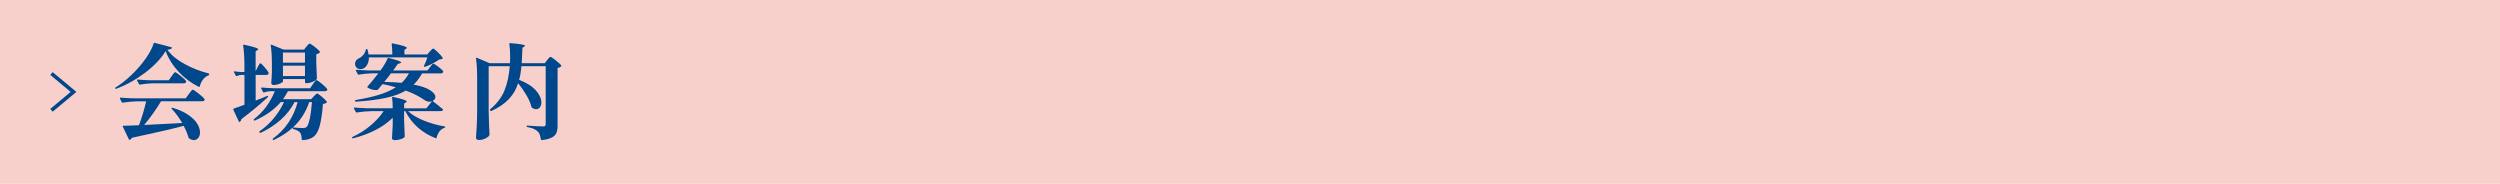 <?xml version="1.0" encoding="utf-8"?>
<!-- Generator: Adobe Illustrator 27.4.1, SVG Export Plug-In . SVG Version: 6.00 Build 0)  -->
<svg version="1.1" id="レイヤー_1" xmlns="http://www.w3.org/2000/svg" xmlns:xlink="http://www.w3.org/1999/xlink" x="0px"
	 y="0px" viewBox="0 0 680 50" style="enable-background:new 0 0 680 50;" xml:space="preserve">
<style type="text/css">
	.st0{fill:#F8D0CB;}
	.st1{fill:none;}
	.st2{fill:#00478B;}
	.st3{fill:none;stroke:#00478B;stroke-miterlimit:10;}
</style>
<g>
	<rect class="st0" width="680" height="50"/>
	<g>
		<rect x="30" y="11" class="st1" width="620" height="28"/>
		<path class="st2" d="M39.52,19.74c-2.5,1.9-5.13,3.37-7.9,4.4c-0.13,0.06-0.22,0.03-0.28-0.08c-0.04-0.04-0.05-0.08-0.03-0.14
			c0.02-0.06,0.06-0.09,0.11-0.11c1.49-0.93,2.97-2.1,4.42-3.5c1.46-1.4,2.72-2.86,3.78-4.37c1.06-1.51,1.79-2.89,2.18-4.14
			c0.04-0.13,0.13-0.18,0.28-0.14l4.51,1.18c0.08,0.02,0.13,0.05,0.15,0.1c0.03,0.05,0.02,0.11-0.01,0.18
			c-0.21,0.22-0.62,0.36-1.23,0.42c1.12,1.49,2.72,2.8,4.79,3.92s4.21,1.95,6.41,2.49c0.13,0.02,0.2,0.1,0.2,0.25v0.06
			c0,0.13-0.07,0.21-0.2,0.25c-0.6,0.22-1.1,0.61-1.51,1.16c-0.41,0.55-0.69,1.15-0.84,1.81c-0.02,0.07-0.05,0.13-0.1,0.15
			c-0.05,0.03-0.11,0.02-0.18-0.01c-2.05-1.01-3.87-2.36-5.46-4.06c-1.59-1.7-2.77-3.59-3.56-5.68
			C43.87,15.87,42.02,17.83,39.52,19.74z M49.57,33.46c-0.88-1.47-1.83-2.76-2.86-3.86c-0.11-0.11-0.12-0.2-0.03-0.25
			c0.06-0.06,0.15-0.07,0.28-0.03c1.74,0.52,3.16,1.17,4.28,1.95s1.93,1.57,2.42,2.39c0.49,0.82,0.74,1.61,0.74,2.35
			c0,0.62-0.16,1.12-0.48,1.51c-0.32,0.39-0.72,0.59-1.2,0.59c-0.41,0-0.83-0.15-1.26-0.45c-0.07-0.04-0.13-0.11-0.17-0.22
			c-0.32-1.1-0.77-2.17-1.34-3.22c-2.89,0.8-7.57,1.88-14.03,3.25c-0.13,0.24-0.33,0.43-0.59,0.56c-0.02,0.02-0.05,0.03-0.08,0.03
			c-0.09,0-0.16-0.06-0.2-0.17l-1.65-3.44c-0.04-0.07-0.04-0.13-0.01-0.18c0.03-0.05,0.08-0.07,0.15-0.07
			c0.93,0,2.35-0.05,4.26-0.14c0.77-2.04,1.42-4.2,1.96-6.5h-2.38c-1.19,0.02-2.53,0.14-4,0.36H33.3c-0.07,0-0.14-0.05-0.2-0.14
			l-0.48-0.98c-0.02-0.02-0.03-0.06-0.03-0.11c0-0.09,0.07-0.14,0.2-0.14c1.03,0.09,2.17,0.16,3.42,0.2H50.5l0.87-1.18
			c0.07-0.09,0.2-0.26,0.36-0.49c0.17-0.23,0.31-0.41,0.42-0.52c0.11-0.11,0.21-0.17,0.28-0.17c0.17,0,0.7,0.35,1.6,1.06
			c0.9,0.71,1.43,1.21,1.6,1.51c0.06,0.09,0.06,0.19,0,0.28c-0.11,0.21-0.35,0.31-0.7,0.31H43.8c-1.49,2.45-3.02,4.59-4.59,6.44
			C41.56,33.89,45.02,33.72,49.57,33.46z M41.68,22.65c-1.06,0.02-2.27,0.14-3.61,0.36h-0.08c-0.08,0-0.14-0.05-0.2-0.14l-0.5-0.98
			c-0.02-0.02-0.03-0.06-0.03-0.11c0-0.09,0.07-0.14,0.2-0.14c1.03,0.09,2.17,0.16,3.42,0.2h5.01l0.78-1.09
			c0.09-0.13,0.21-0.3,0.36-0.5c0.15-0.21,0.27-0.36,0.36-0.46c0.09-0.1,0.18-0.15,0.25-0.15c0.17,0,0.66,0.33,1.48,0.99
			c0.82,0.66,1.32,1.14,1.48,1.44c0.04,0.09,0.05,0.18,0.03,0.25c-0.11,0.22-0.35,0.34-0.7,0.34H41.68z"/>
		<path class="st2" d="M70.07,18.28c0.07-0.11,0.16-0.27,0.27-0.48s0.19-0.35,0.27-0.45c0.07-0.09,0.15-0.14,0.22-0.14
			c0.15,0,0.52,0.35,1.12,1.05c0.6,0.7,0.97,1.21,1.12,1.53c0.02,0.09,0.01,0.19-0.03,0.28c-0.11,0.21-0.33,0.31-0.64,0.31h-2.86
			v6.97l3.14-1.26c0.15-0.07,0.23-0.06,0.25,0.06v0.06c0,0.06-0.03,0.13-0.08,0.22c-2.2,2.04-4.59,4.02-7.17,5.96
			c-0.06,0.3-0.2,0.55-0.42,0.76c-0.02,0.02-0.06,0.03-0.11,0.03c-0.09,0-0.16-0.05-0.2-0.14l-1.48-3.19l-0.03-0.11
			c0-0.09,0.05-0.16,0.14-0.2c0.5-0.17,1.47-0.51,2.91-1.04v-8.12h-0.87c-0.39,0.02-0.79,0.12-1.2,0.31
			c-0.13,0.06-0.22,0.02-0.28-0.11l-0.48-0.92l-0.03-0.11c0-0.13,0.07-0.18,0.22-0.14c0.37,0.08,0.93,0.13,1.68,0.17h0.95v-1.74
			c0-2.13-0.11-3.95-0.34-5.46c0-0.19,0.08-0.26,0.25-0.22c1.46,0.32,2.46,0.57,3.01,0.76c0.55,0.19,0.83,0.35,0.83,0.48
			c0,0.07-0.08,0.16-0.22,0.25l-0.48,0.31v5.4L70.07,18.28z M85.1,22.9c0.09-0.13,0.21-0.3,0.36-0.5c0.15-0.21,0.27-0.36,0.36-0.46
			s0.18-0.15,0.25-0.15c0.17,0,0.65,0.33,1.46,0.99c0.8,0.66,1.29,1.14,1.46,1.44c0.06,0.09,0.06,0.19,0,0.28
			c-0.11,0.21-0.35,0.31-0.7,0.31h-9.97c-0.39,0.75-0.84,1.47-1.34,2.18h7.64l0.73-0.78c0.09-0.09,0.24-0.25,0.45-0.46
			c0.21-0.21,0.36-0.32,0.48-0.32c0.15,0,0.57,0.29,1.27,0.88c0.7,0.59,1.14,1.03,1.33,1.33c0.06,0.09,0.04,0.19-0.06,0.28
			c-0.19,0.17-0.51,0.29-0.98,0.36c-0.21,2.65-0.51,4.67-0.91,6.06c-0.4,1.39-0.96,2.35-1.67,2.87c-0.73,0.56-1.72,0.86-2.97,0.9
			c-0.15,0-0.22-0.07-0.22-0.22c-0.04-0.88-0.19-1.48-0.45-1.82c-0.32-0.41-0.91-0.73-1.79-0.95c-0.13-0.02-0.2-0.1-0.2-0.25v-0.17
			c-1.34,1.25-3.05,2.37-5.12,3.36c-0.15,0.06-0.25,0.03-0.31-0.08c-0.06-0.13-0.04-0.23,0.06-0.31c1.68-1.21,3.08-2.66,4.2-4.33
			c1.12-1.67,1.95-3.52,2.49-5.56h-0.84c-0.9,1.75-2.12,3.33-3.68,4.73c-1.56,1.4-3.39,2.6-5.5,3.61c-0.13,0.06-0.23,0.03-0.31-0.08
			L70.6,36c-0.09-0.15-0.08-0.26,0.06-0.34c1.44-0.99,2.72-2.17,3.85-3.54c1.13-1.37,2.04-2.82,2.73-4.35h-0.87
			c-1.77,2.05-4.12,3.72-7.03,5.01c-0.15,0.06-0.25,0.03-0.31-0.08c-0.06-0.13-0.04-0.23,0.06-0.31c1.25-0.93,2.36-2.06,3.32-3.37
			c0.96-1.32,1.74-2.72,2.34-4.21h-1.18c-0.58,0.02-1.17,0.13-1.76,0.34h-0.08c-0.07,0-0.14-0.05-0.2-0.14l-0.48-0.95
			c-0.02-0.02-0.03-0.06-0.03-0.11c0-0.09,0.06-0.14,0.2-0.14c1.03,0.09,2.17,0.16,3.42,0.2h9.72L85.1,22.9z M83.34,12.68
			c0.09-0.09,0.23-0.25,0.42-0.48c0.19-0.22,0.34-0.34,0.45-0.34c0.17,0,0.63,0.29,1.39,0.88c0.76,0.59,1.23,1.03,1.41,1.33
			c0.06,0.07,0.04,0.16-0.06,0.25c-0.22,0.22-0.53,0.37-0.92,0.45v2.3c0.06,1.85,0.11,3.27,0.17,4.26c0,0.07-0.03,0.16-0.08,0.25
			c-0.22,0.22-0.6,0.45-1.13,0.69c-0.53,0.23-1.03,0.35-1.5,0.35h-0.31c-0.15,0-0.22-0.08-0.22-0.22v-0.9h-5.99v0.64
			c0,0.09-0.13,0.22-0.39,0.38c-0.26,0.16-0.59,0.3-0.99,0.42c-0.4,0.12-0.8,0.18-1.19,0.18c-0.21,0-0.36-0.06-0.46-0.17
			c-0.1-0.11-0.15-0.24-0.15-0.39c0.07-0.8,0.13-1.83,0.17-3.08v-1.82c0-2.17-0.1-3.93-0.31-5.29v-0.06c0-0.07,0.02-0.13,0.06-0.15
			c0.04-0.03,0.09-0.02,0.17,0.01l3.25,1.32h5.57L83.34,12.68z M82.95,17.05v-2.77h-5.99v2.77H82.95z M76.96,17.86v2.83h5.99v-2.83
			H76.96z M84.1,27.77c-0.9,2.71-2.37,5-4.42,6.89c1.16,0.11,2.07,0.17,2.74,0.17c0.37,0,0.67-0.08,0.9-0.22
			c0.34-0.28,0.63-1,0.9-2.16c0.26-1.16,0.48-2.72,0.64-4.68H84.1z"/>
		<path class="st2" d="M116.97,18.25c0.07-0.09,0.18-0.23,0.32-0.41c0.14-0.18,0.25-0.31,0.34-0.39s0.16-0.13,0.24-0.13
			c0.17,0,0.62,0.28,1.34,0.83c0.73,0.55,1.17,0.96,1.32,1.22c0.06,0.09,0.06,0.19,0,0.28c-0.11,0.21-0.34,0.31-0.67,0.31h-5.04
			c-0.71,1.23-1.47,2.25-2.3,3.05c2.03,0.39,3.53,0.9,4.48,1.53c0.95,0.62,1.43,1.24,1.43,1.83c0,0.24-0.07,0.46-0.21,0.64
			c-0.14,0.19-0.33,0.34-0.57,0.45c0.09,0.07,0.44,0.35,1.05,0.81c0.61,0.47,1.18,0.93,1.72,1.4c0.09,0.09,0.11,0.19,0.06,0.28
			c-0.11,0.19-0.33,0.28-0.64,0.28h-8.85c1.1,1.01,2.55,1.87,4.35,2.59c1.8,0.72,3.65,1.24,5.56,1.55c0.15,0.04,0.22,0.09,0.22,0.17
			c-0.02,0.09-0.08,0.17-0.2,0.22c-0.52,0.17-0.97,0.48-1.34,0.94s-0.64,1.03-0.81,1.72c-0.04,0.17-0.13,0.22-0.28,0.17
			c-3.71-1.46-6.47-3.91-8.26-7.36h-0.31v2.38c0.06,1.92,0.11,3.41,0.17,4.45c0,0.11-0.03,0.2-0.08,0.25
			c-0.17,0.21-0.52,0.39-1.05,0.56s-1.07,0.25-1.61,0.25c-0.24,0-0.42-0.06-0.55-0.17c-0.12-0.11-0.18-0.24-0.18-0.39
			c0.07-0.86,0.14-2.02,0.2-3.5v-2.04c-2.52,2.52-6.1,4.39-10.75,5.6c-0.15,0.04-0.24,0-0.28-0.11c-0.02-0.02-0.03-0.05-0.03-0.08
			c0-0.09,0.05-0.16,0.14-0.2c1.79-0.82,3.42-1.84,4.87-3.07c1.46-1.22,2.65-2.53,3.58-3.93h-3.3c-1.19,0.02-2.53,0.14-4,0.36h-0.08
			c-0.07,0-0.14-0.05-0.2-0.14l-0.5-0.95c-0.02-0.02-0.03-0.06-0.03-0.11c0-0.09,0.07-0.14,0.22-0.14c1.01,0.09,2.14,0.16,3.39,0.2
			h6.97c0-1.06-0.06-2.02-0.17-2.88c0-0.19,0.08-0.26,0.25-0.22c1.42,0.32,2.39,0.57,2.93,0.76s0.8,0.35,0.8,0.5
			c0,0.08-0.08,0.16-0.22,0.25l-0.48,0.31v1.29h6.05l1.54-1.93c-0.22,0.09-0.46,0.14-0.7,0.14c-0.47,0-0.92-0.15-1.34-0.45
			c-1.49-1.03-3.19-1.89-5.1-2.58c-1.44,0.84-3.23,1.5-5.39,1.97c-2.16,0.48-4.89,0.83-8.19,1.05c-0.13,0-0.21-0.06-0.25-0.2v-0.08
			c0-0.09,0.06-0.15,0.17-0.17c2.48-0.41,4.62-0.89,6.4-1.44c1.78-0.55,3.3-1.23,4.55-2.03c-1.31-0.37-2.51-0.66-3.61-0.87
			l-1.26,1.48c-0.04,0.06-0.13,0.1-0.28,0.14h-0.25c-0.82,0-1.58-0.22-2.27-0.67c-0.13-0.09-0.14-0.2-0.03-0.31
			c0.78-0.84,1.76-2.03,2.94-3.56h-1.93c-1.19,0.04-2.32,0.16-3.39,0.36h-0.08c-0.08,0-0.14-0.05-0.2-0.14l-0.5-0.95
			c-0.02-0.02-0.03-0.06-0.03-0.11c0-0.09,0.08-0.14,0.22-0.14c1.01,0.09,2.14,0.16,3.39,0.2h3.11c0.93-1.31,1.58-2.4,1.93-3.28
			c0.06-0.13,0.16-0.18,0.31-0.14c1.27,0.34,2.15,0.6,2.65,0.78c0.49,0.19,0.74,0.34,0.74,0.45c0,0.08-0.1,0.15-0.31,0.22
			l-0.62,0.22c-0.19,0.3-0.61,0.88-1.26,1.74h9.35L116.97,18.25z M116.91,14.02c0.09-0.11,0.24-0.28,0.45-0.49
			c0.21-0.21,0.36-0.32,0.48-0.32c0.15,0,0.57,0.34,1.26,1.01c0.69,0.67,1.12,1.17,1.29,1.48c0.06,0.09,0.04,0.19-0.06,0.28
			c-0.17,0.11-0.47,0.19-0.9,0.22c-0.49,0.35-1.08,0.72-1.79,1.09c-0.71,0.37-1.37,0.66-1.99,0.87c-0.11,0.04-0.21,0.03-0.28-0.03
			c-0.04-0.02-0.06-0.05-0.07-0.1c-0.01-0.05,0-0.1,0.04-0.15c0.43-0.91,0.73-1.67,0.9-2.27h-15.9c0,0.73-0.13,1.36-0.41,1.89
			c-0.27,0.53-0.62,0.9-1.05,1.11c-0.24,0.13-0.51,0.2-0.81,0.2c-0.39,0-0.74-0.13-1.04-0.38s-0.45-0.6-0.45-1.05
			c0-0.37,0.11-0.7,0.32-0.97s0.51-0.48,0.88-0.63c0.39-0.19,0.76-0.5,1.09-0.92c0.34-0.43,0.54-0.87,0.62-1.32
			c0-0.15,0.07-0.22,0.22-0.22c0.15,0,0.23,0.07,0.25,0.2c0.13,0.41,0.22,0.84,0.28,1.29h6.47c0-1.03-0.06-1.96-0.17-2.8
			c0-0.19,0.08-0.26,0.25-0.22c1.47,0.3,2.49,0.54,3.04,0.73c0.55,0.19,0.83,0.35,0.83,0.48c0,0.08-0.07,0.16-0.2,0.25L110,13.58
			v1.23h6.22L116.91,14.02z M106.33,19.96c-0.49,0.67-1.09,1.45-1.82,2.32c1.79,0.04,3.37,0.12,4.73,0.25
			c0.8-0.75,1.47-1.61,1.99-2.58H106.33z"/>
		<path class="st2" d="M138.44,26.92c-1.16,1.24-2.74,2.33-4.76,3.26c-0.13,0.06-0.23,0.03-0.31-0.08l-0.06-0.08
			c-0.09-0.13-0.08-0.23,0.03-0.31c1.79-1.49,3.08-3.17,3.85-5.03s1.26-4.08,1.47-6.68h-5.74v12.15c0.04,2.32,0.11,4.46,0.22,6.44
			c0,0.11-0.02,0.21-0.06,0.28c-0.21,0.3-0.58,0.57-1.12,0.83c-0.54,0.25-1.1,0.38-1.68,0.38c-0.24,0-0.44-0.06-0.59-0.17
			c-0.15-0.11-0.22-0.24-0.22-0.39c0.07-1.1,0.14-2.17,0.2-3.21s0.09-2.39,0.11-4.07v-8.9c0-2.2-0.1-4.01-0.31-5.43v-0.06
			c0-0.15,0.07-0.2,0.22-0.14l3.47,1.48h5.54c0.04-0.71,0.06-1.27,0.06-1.68c0-1.33-0.07-2.51-0.22-3.56c0-0.19,0.08-0.26,0.25-0.22
			c2.67,0.21,4,0.44,4,0.7c0,0.08-0.07,0.16-0.2,0.25l-0.48,0.31c-0.08,1.85-0.14,3.25-0.2,4.2h6.27l0.67-0.87
			c0.09-0.11,0.19-0.23,0.29-0.36s0.21-0.25,0.31-0.35s0.19-0.15,0.27-0.15c0.15,0,0.62,0.32,1.43,0.95c0.8,0.63,1.31,1.1,1.51,1.4
			c0.06,0.11,0.03,0.21-0.08,0.28c-0.3,0.22-0.61,0.36-0.92,0.42v15.62c0,0.82-0.1,1.49-0.31,2c-0.21,0.51-0.62,0.94-1.25,1.27
			c-0.63,0.34-1.54,0.57-2.73,0.7h-0.06c-0.09,0-0.16-0.07-0.2-0.2c-0.09-0.56-0.2-1-0.32-1.33c-0.12-0.33-0.3-0.6-0.55-0.83
			c-0.32-0.28-0.68-0.51-1.09-0.7s-0.98-0.35-1.71-0.48c-0.15-0.04-0.22-0.11-0.22-0.22c0-0.06,0.02-0.1,0.06-0.14
			s0.09-0.05,0.17-0.03c2.24,0.15,3.68,0.22,4.31,0.22c0.26,0,0.44-0.05,0.53-0.15c0.09-0.1,0.14-0.27,0.14-0.49V18h-6.61
			c-0.13,1.53-0.34,2.77-0.62,3.72c2.07,0.8,3.6,1.77,4.58,2.9c0.98,1.13,1.47,2.21,1.47,3.23c0,0.54-0.13,0.99-0.39,1.33
			c-0.26,0.35-0.61,0.52-1.04,0.52c-0.35,0-0.72-0.13-1.09-0.39c-0.09-0.04-0.15-0.11-0.17-0.22c-0.26-1.03-0.72-2.1-1.39-3.23
			c-0.66-1.13-1.41-2.21-2.25-3.23C140.44,24.24,139.6,25.68,138.44,26.92z"/>
	</g>
	<g>
		<g>
			<polyline class="st3" points="14,30 20,25 14,20 			"/>
		</g>
		<rect x="10" y="18" class="st1" width="14" height="14"/>
	</g>
</g>
<g>
</g>
<g>
</g>
<g>
</g>
<g>
</g>
<g>
</g>
<g>
</g>
<g>
</g>
<g>
</g>
<g>
</g>
<g>
</g>
<g>
</g>
<g>
</g>
<g>
</g>
<g>
</g>
<g>
</g>
</svg>
